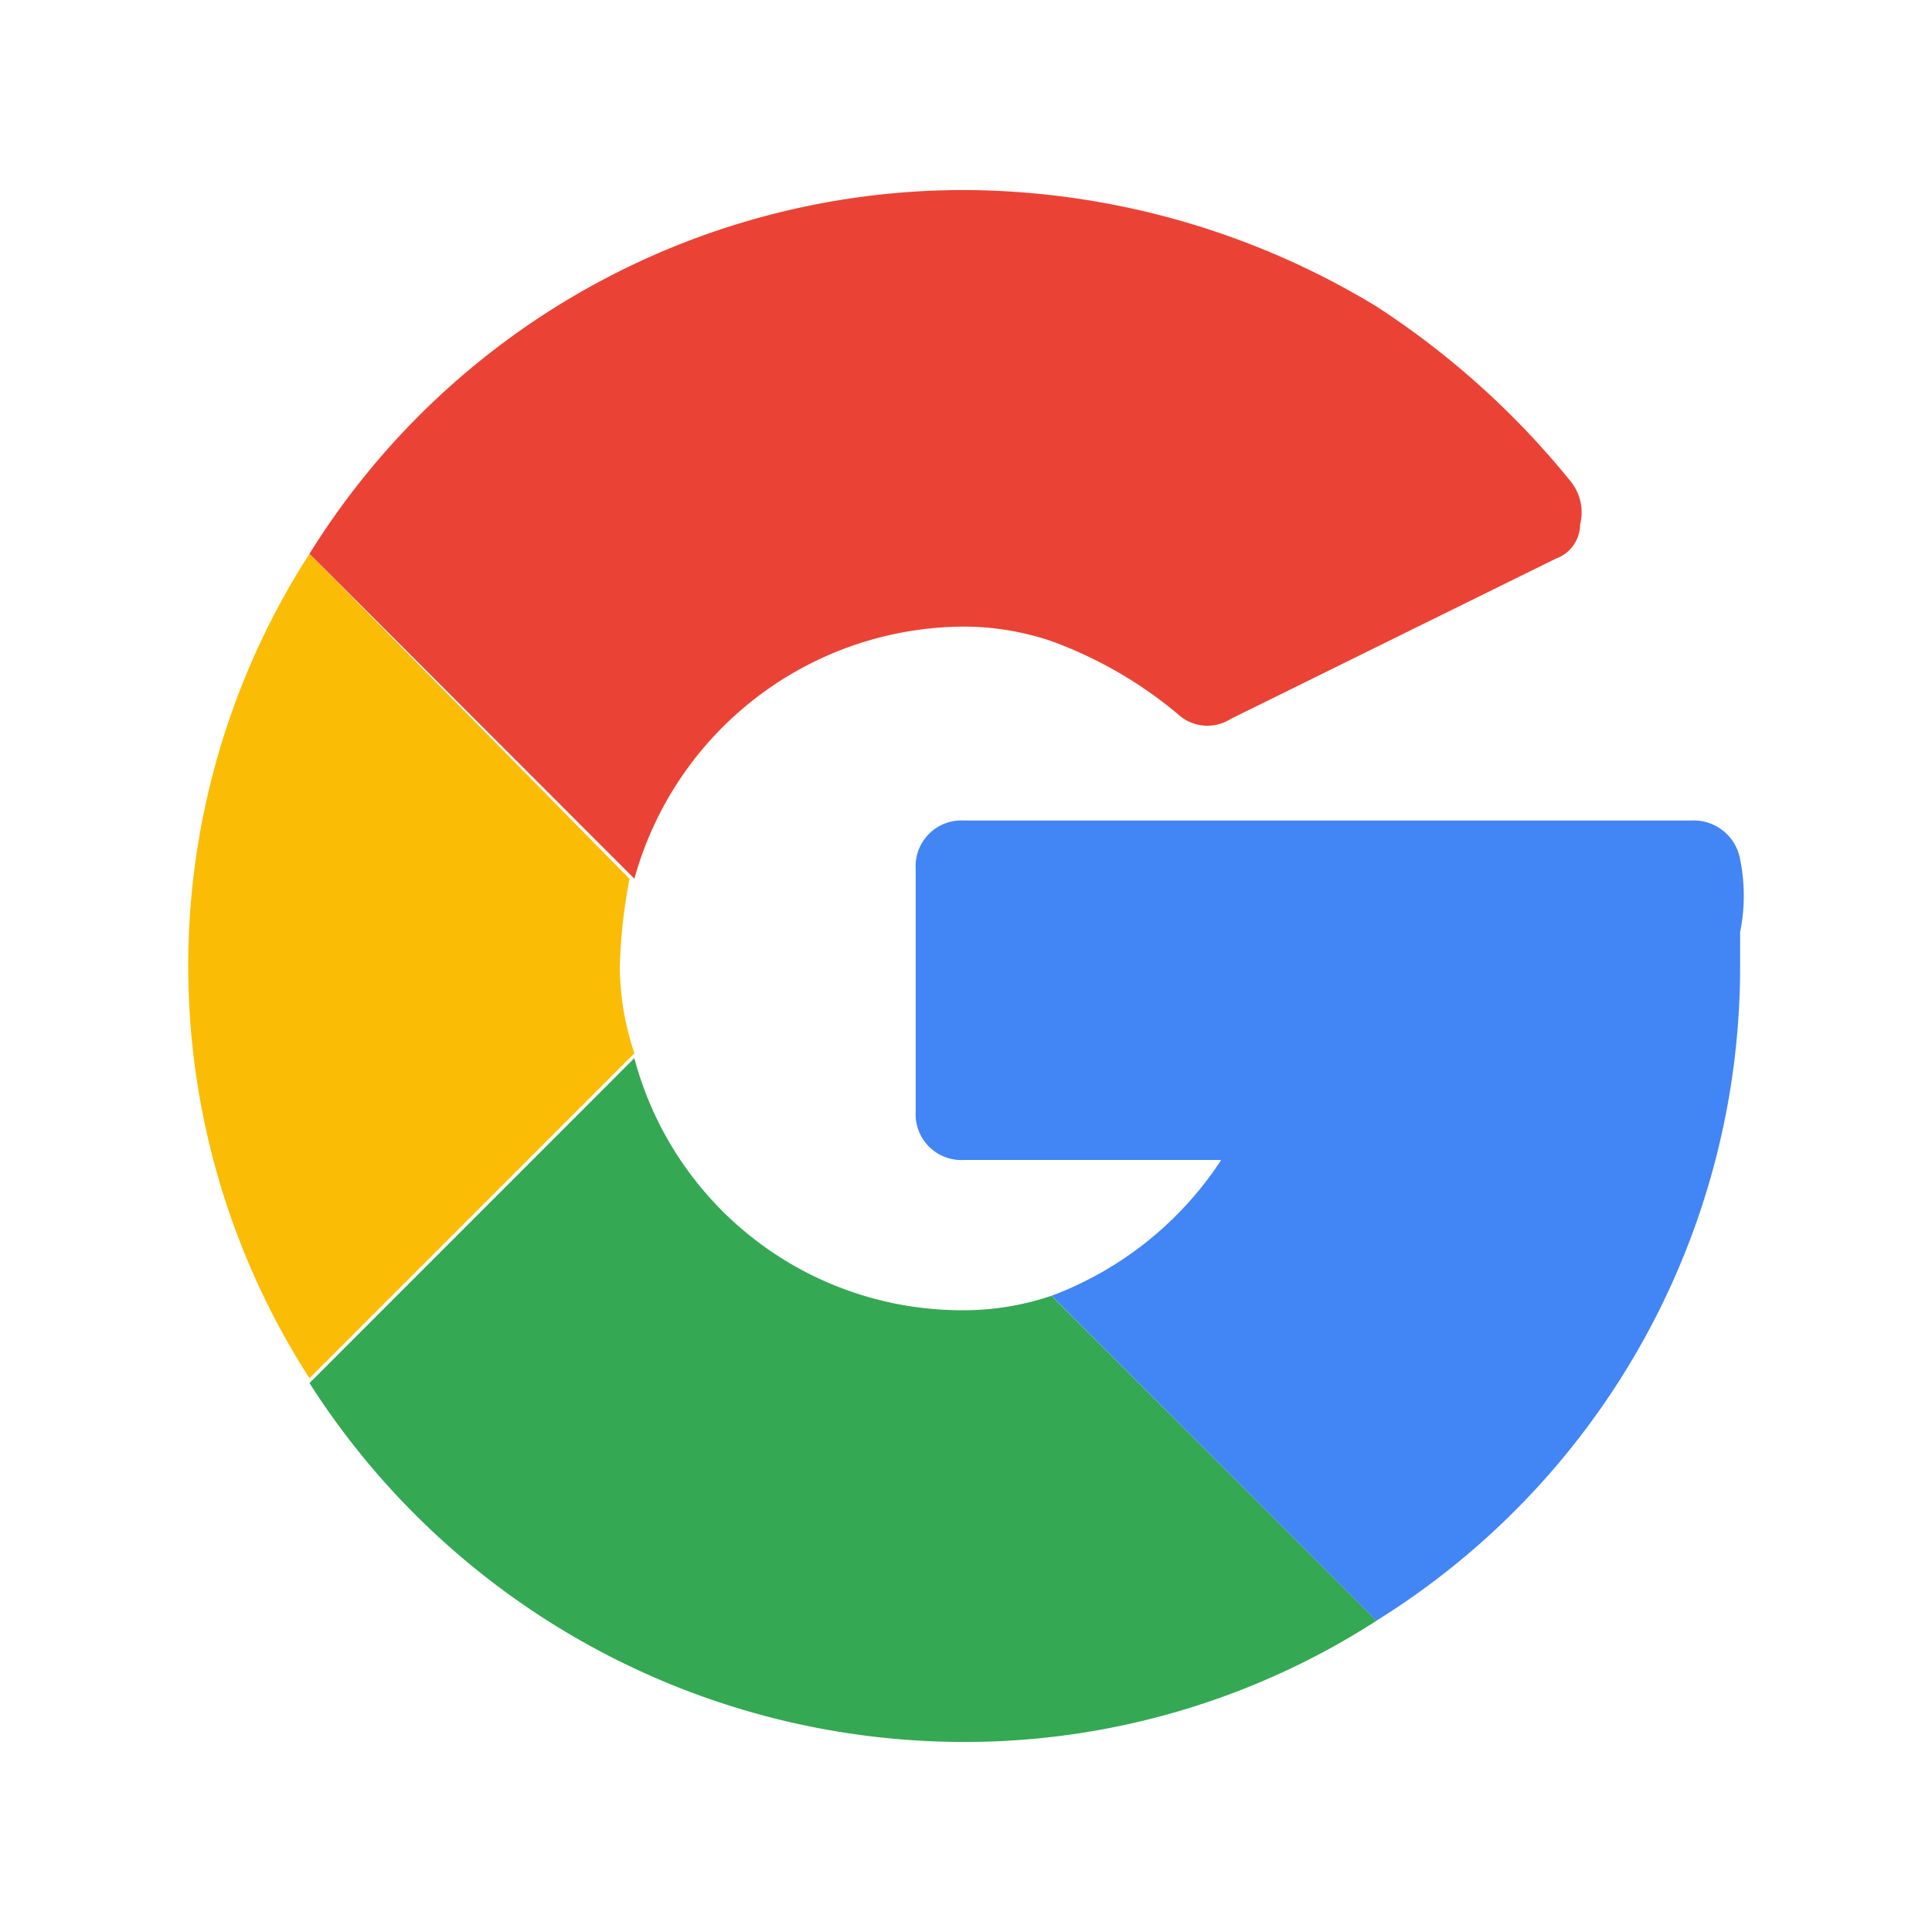 <svg xmlns="http://www.w3.org/2000/svg" xmlns:xlink="http://www.w3.org/1999/xlink" width="82" height="82" viewBox="0 0 82 82"><defs><clipPath id="b"><rect width="82" height="82"/></clipPath></defs><g id="a" clip-path="url(#b)"><g transform="translate(7.989 8.066)"><path d="M8.9,17.905a22.681,22.681,0,0,0,.412,3.705l3.911-3.705L9.518,14.2A11.656,11.656,0,0,0,8.9,17.905Z" transform="translate(9.419 15.029)" fill="none"/><path d="M30.288,28.6a14.39,14.39,0,0,1-14-10.7L2.5,31.691A32.976,32.976,0,0,0,30.288,46.923a32.257,32.257,0,0,0,17.5-5.146L33.993,27.986A11.655,11.655,0,0,1,30.288,28.6Z" transform="translate(2.646 18.945)" fill="#34a853"/><path d="M49.992,14.647A2,2,0,0,0,47.934,13H17.058A1.945,1.945,0,0,0,15,15.058V25.35a1.945,1.945,0,0,0,2.058,2.058H27.968a14.813,14.813,0,0,1-7.2,5.763L34.554,46.963A32.686,32.686,0,0,0,49.992,19.175V17.734A7.721,7.721,0,0,0,49.992,14.647Z" transform="translate(15.875 13.759)" fill="#4285f4"/><path d="M18.319,25a22.681,22.681,0,0,1,.412-3.705L5.146,7.5a32.316,32.316,0,0,0,0,34.992L18.937,28.7A11.656,11.656,0,0,1,18.319,25Z" transform="translate(0 7.938)" fill="#fbbc05"/><path d="M56.017,12.35a35.392,35.392,0,0,0-8.233-7.41A33.929,33.929,0,0,0,30.288,0,32.686,32.686,0,0,0,2.5,15.438L16.291,29.229a14.572,14.572,0,0,1,14-10.7,11.656,11.656,0,0,1,3.705.618,17.932,17.932,0,0,1,5.352,3.088,1.845,1.845,0,0,0,2.264.206L55.4,15.644A1.548,1.548,0,0,0,56.429,14.2,2.1,2.1,0,0,0,56.017,12.35Z" transform="translate(2.646)" fill="#ea4335"/></g></g></svg>